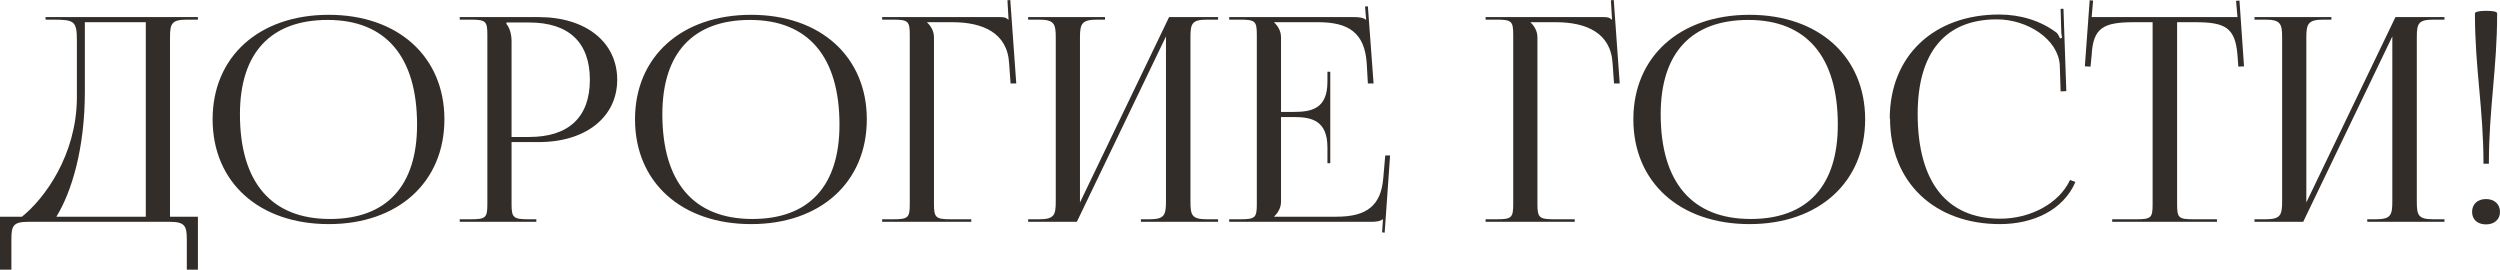 <?xml version="1.0" encoding="UTF-8"?> <svg xmlns="http://www.w3.org/2000/svg" viewBox="0 0 210.703 22.728" fill="none"><path d="M0 18.264H1.848C3.768 16.728 6.432 13.08 6.48 8.304V3.432C6.48 1.752 6.264 1.656 4.416 1.656H3.84V1.44H16.68V1.656H15.744C14.472 1.656 14.328 1.992 14.328 3.144V18.264H16.68V22.728H15.744V20.184C15.744 19.032 15.576 18.696 14.304 18.696H2.376C1.104 18.696 0.96 19.032 0.96 20.184V22.728H0V18.264ZM4.752 18.264H12.288V1.872H7.152V7.728C7.152 12.504 6.048 16.152 4.752 18.264Z" fill="#322D29"></path><path d="M27.711 18.888C21.831 18.888 17.919 15.36 17.919 10.056C17.919 4.776 21.831 1.248 27.711 1.248C33.543 1.248 37.455 4.776 37.455 10.056C37.455 15.36 33.543 18.888 27.711 18.888ZM27.807 18.456C32.583 18.456 35.151 15.672 35.151 10.512C35.151 4.776 32.511 1.68 27.615 1.68C22.815 1.68 20.223 4.464 20.223 9.624C20.223 15.36 22.863 18.456 27.807 18.456Z" fill="#322D29"></path><path d="M42.683 1.896V2.016C42.995 2.4 43.115 2.952 43.115 3.504V11.544H44.603C47.939 11.544 49.715 9.864 49.715 6.72C49.715 3.576 47.939 1.896 44.603 1.896H42.683ZM38.747 18.696V18.48H39.659C40.931 18.48 41.075 18.36 41.075 17.208V2.928C41.075 1.776 40.931 1.656 39.659 1.656H38.747V1.44H45.395C49.379 1.44 52.019 3.552 52.019 6.72C52.019 9.864 49.379 11.976 45.395 11.976H43.115V17.208C43.115 18.36 43.283 18.48 44.555 18.48H45.203V18.696H38.747Z" fill="#322D29"></path><path d="M63.312 18.888C57.432 18.888 53.52 15.36 53.52 10.056C53.52 4.776 57.432 1.248 63.312 1.248C69.144 1.248 73.056 4.776 73.056 10.056C73.056 15.36 69.144 18.888 63.312 18.888ZM63.408 18.456C68.184 18.456 70.752 15.672 70.752 10.512C70.752 4.776 68.112 1.68 63.216 1.68C58.416 1.68 55.824 4.464 55.824 9.624C55.824 15.36 58.464 18.456 63.408 18.456Z" fill="#322D29"></path><path d="M74.348 18.696V18.48H75.26C76.532 18.48 76.676 18.36 76.676 17.208V2.928C76.676 1.776 76.532 1.656 75.26 1.656H74.348V1.44H84.26C84.692 1.44 84.788 1.488 84.98 1.656H85.004L84.908 0.024L85.148 0L85.652 7.032H85.172L85.052 5.352C84.908 2.76 82.82 1.872 80.276 1.872H78.14V1.896C78.452 2.184 78.716 2.616 78.716 3.144V17.208C78.716 18.36 78.884 18.48 80.156 18.48H81.86V18.696H74.348Z" fill="#322D29"></path><path d="M86.653 18.696V18.48H87.565C88.837 18.48 88.981 18.144 88.981 16.992V3.144C88.981 1.992 88.837 1.656 87.565 1.656H86.653V1.44H93.133V1.656H92.461C91.189 1.656 91.021 1.992 91.021 3.144V17.064L98.533 1.44H102.661V1.656H101.725C100.453 1.656 100.333 1.992 100.333 3.144V16.992C100.333 18.144 100.453 18.48 101.725 18.48H102.661V18.696H96.157V18.48H96.877C98.125 18.48 98.269 18.144 98.269 16.992V3.072L90.757 18.696H86.653Z" fill="#322D29"></path><path d="M112.118 13.752H111.878V12.432C111.878 10.128 110.51 9.864 109.022 9.864H107.966V16.992C107.966 17.52 107.702 17.952 107.39 18.24V18.264H112.646C115.19 18.264 116.39 17.328 116.582 15.024L116.75 13.104H117.158L116.702 19.608L116.486 19.584L116.558 18.48H116.534C116.342 18.648 115.982 18.696 115.55 18.696H103.598V18.48H104.51C105.782 18.48 105.926 18.36 105.926 17.208V2.928C105.926 1.776 105.782 1.656 104.51 1.656H103.598V1.44H114.134C114.542 1.44 114.926 1.488 115.094 1.656H115.142L115.046 0.552L115.286 0.528L115.766 7.032H115.286L115.19 5.352C115.022 2.76 113.654 1.872 111.11 1.872H107.39V1.896C107.702 2.184 107.966 2.616 107.966 3.144V9.432H109.022C110.51 9.432 111.878 9.192 111.878 6.888V6.048H112.118V13.752Z" fill="#322D29"></path><path d="M125.208 18.696V18.48H126.12C127.392 18.48 127.536 18.36 127.536 17.208V2.928C127.536 1.776 127.392 1.656 126.12 1.656H125.208V1.44H135.12C135.552 1.44 135.648 1.488 135.84 1.656H135.864L135.768 0.024L136.008 0L136.512 7.032H136.032L135.912 5.352C135.768 2.76 133.68 1.872 131.136 1.872H129V1.896C129.312 2.184 129.576 2.616 129.576 3.144V17.208C129.576 18.36 129.744 18.48 131.016 18.48H132.72V18.696H125.208Z" fill="#322D29"></path><path d="M147.453 18.888C141.573 18.888 137.661 15.36 137.661 10.056C137.661 4.776 141.573 1.248 147.453 1.248C153.285 1.248 157.197 4.776 157.197 10.056C157.197 15.36 153.285 18.888 147.453 18.888ZM147.549 18.456C152.325 18.456 154.893 15.672 154.893 10.512C154.893 4.776 152.253 1.68 147.357 1.68C142.557 1.68 139.965 4.464 139.965 9.624C139.965 15.36 142.605 18.456 147.549 18.456Z" fill="#322D29"></path><path d="M159.296 10.008L159.272 9.984C159.272 4.728 162.968 1.224 168.488 1.224C170.264 1.224 171.968 1.728 173.336 2.76C173.456 2.88 173.552 3.072 173.624 3.24L173.792 3.192C173.744 3 173.72 2.736 173.72 2.496L173.672 0.744H173.912L174.152 7.68L173.672 7.704L173.6 5.472C173.456 3.312 170.888 1.632 168.296 1.632C163.952 1.632 161.624 4.416 161.624 9.6C161.624 15.336 164.072 18.432 168.584 18.432C171.08 18.432 173.528 17.184 174.464 15.168L174.92 15.336C173.888 17.736 171.32 18.888 168.56 18.888C163.016 18.888 159.296 15.336 159.296 10.008Z" fill="#322D29"></path><path d="M178.017 18.696V18.48H180.033C181.305 18.48 181.425 18.36 181.425 17.208V1.872H179.841C177.297 1.872 176.409 2.328 176.289 4.632L176.193 5.616L175.713 5.592L176.121 0.024L176.409 0.048L176.289 1.44H188.577L188.457 0.072L188.745 0.048L189.129 5.592L188.649 5.616L188.577 4.632C188.385 2.328 187.545 1.872 185.025 1.872H183.489V17.208C183.489 18.36 183.609 18.48 184.881 18.48H186.849V18.696H178.017Z" fill="#322D29"></path><path d="M190.012 18.696V18.48H190.924C192.196 18.48 192.34 18.144 192.34 16.992V3.144C192.34 1.992 192.196 1.656 190.924 1.656H190.012V1.44H196.492V1.656H195.82C194.548 1.656 194.38 1.992 194.38 3.144V17.064L201.892 1.44H206.02V1.656H205.084C203.812 1.656 203.692 1.992 203.692 3.144V16.992C203.692 18.144 203.812 18.48 205.084 18.48H206.02V18.696H199.516V18.48H200.236C201.484 18.48 201.628 18.144 201.628 16.992V3.072L194.116 18.696H190.012Z" fill="#322D29"></path><path d="M208.59 1.128C208.59 1.008 208.902 0.912 209.526 0.912C210.126 0.912 210.462 0.984 210.462 1.128C210.462 5.808 209.766 9.12 209.766 13.8H209.31C209.31 9.12 208.59 5.808 208.59 1.128ZM209.526 16.776C210.198 16.776 210.702 17.184 210.702 17.856C210.702 18.48 210.246 18.912 209.526 18.912C208.83 18.912 208.35 18.528 208.35 17.856C208.35 17.232 208.782 16.776 209.526 16.776Z" fill="#322D29"></path></svg> 